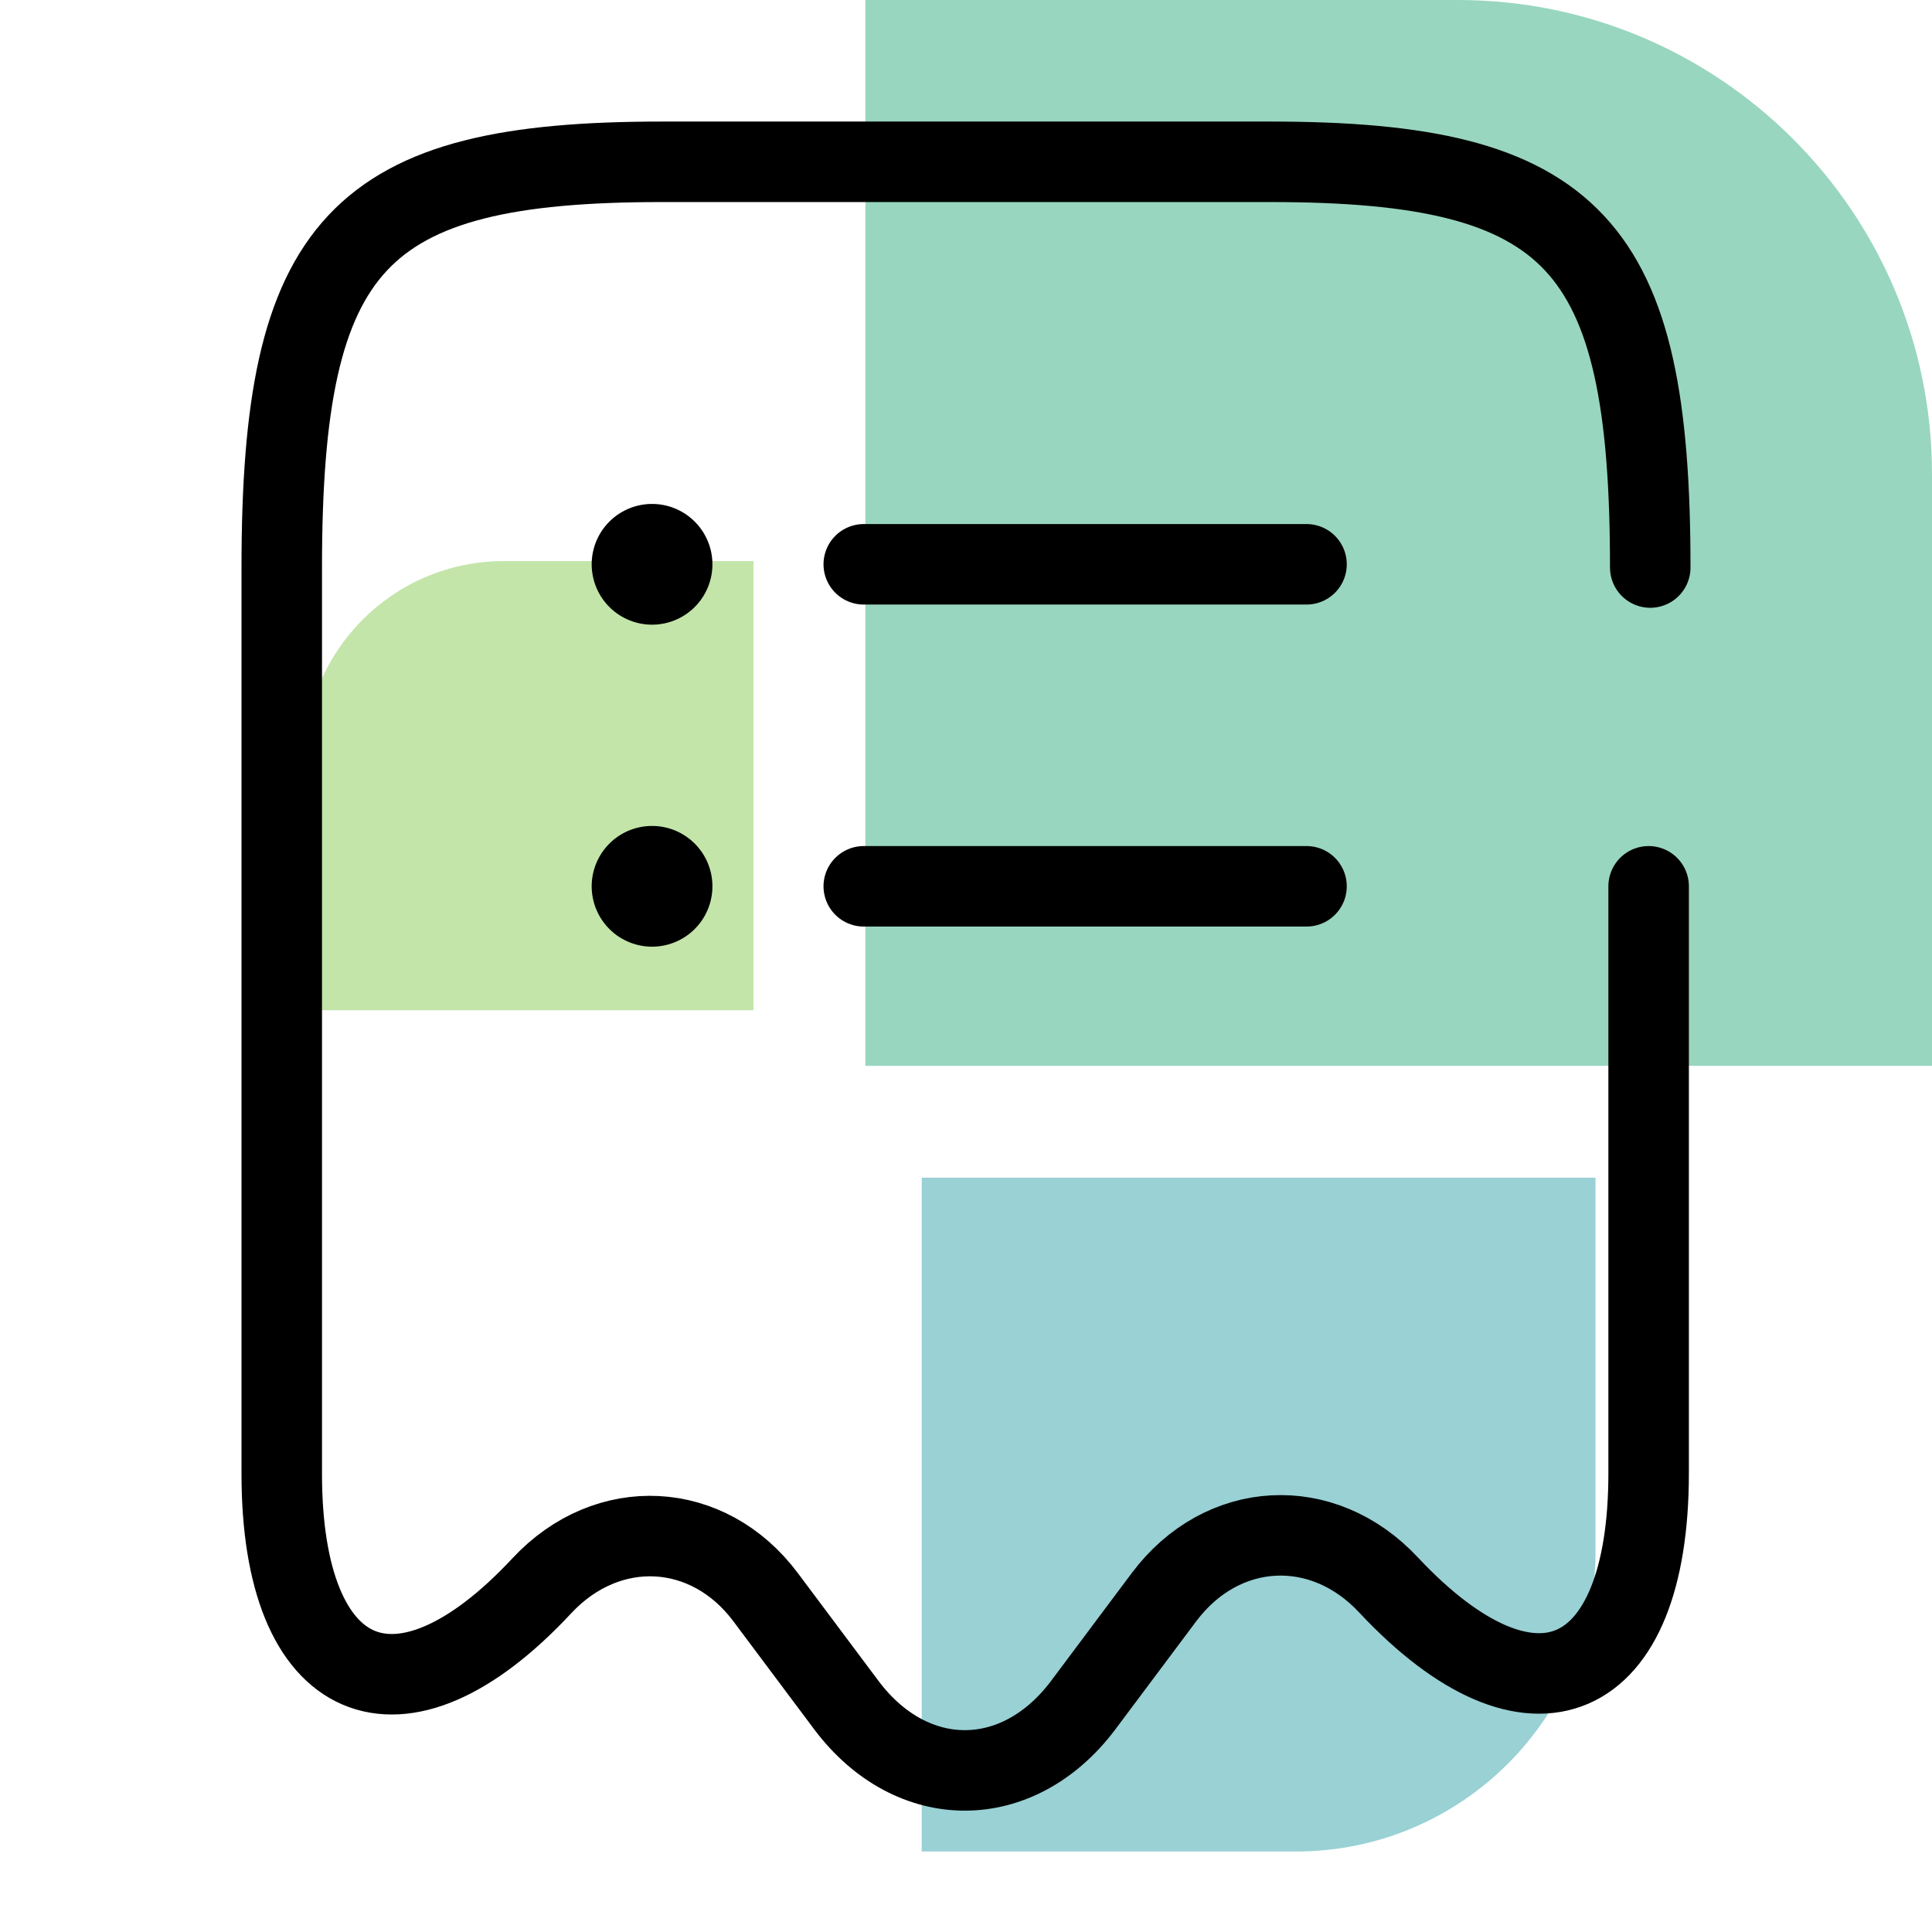 <?xml version="1.0" encoding="UTF-8"?>
<svg xmlns="http://www.w3.org/2000/svg" id="Ebene_1" viewBox="0 0 24 24">
  <defs>
    <style>.cls-1{fill:#69be28;}.cls-1,.cls-2,.cls-3{fill-rule:evenodd;}.cls-4,.cls-5{fill:none;stroke:#000;stroke-linecap:round;stroke-linejoin:round;}.cls-6{opacity:.4;}.cls-2{fill:#008b95;}.cls-5{stroke-width:1.5px;}.cls-3{fill:#00985f;}</style>
  </defs>
  <g class="cls-6">
    <path id="Fill-1" class="cls-2" d="M11.45,14.64v8.36h4.65c2.05,0,3.72-1.66,3.72-3.72v-4.65H11.45"></path>
    <path id="Fill-2" class="cls-1" d="M9.36,12.55V6.97h-3.1c-1.37,0-2.48,1.11-2.48,2.48v3.1h5.58"></path>
    <path id="Fill-3" class="cls-3" d="M10.76,13.24h13.24V5.89c0-3.25-2.64-5.89-5.89-5.89h-7.36V13.24"></path>
  </g>
  <g>
    <path class="cls-4" d="M20.5,7.05c0-4.03-.94-5.04-4.72-5.04h-7.56c-3.78,0-4.72,1.01-4.72,5.04v11.26c0,2.66,1.46,3.29,3.23,1.39h0c.82-.88,2.07-.81,2.78,.14l1.01,1.35c.81,1.07,2.12,1.07,2.93,0l1.01-1.35c.72-.96,1.97-1.03,2.79-.15,1.78,1.9,3.23,1.27,3.23-1.39v-7.29"></path>
    <path class="cls-4" d="M10.73,11.01h5.5"></path>
    <path class="cls-4" d="M10.73,7.01h5.5"></path>
    <path class="cls-5" d="M8.1,11.01h0"></path>
    <path class="cls-5" d="M8.1,7.01h0"></path>
  </g>
</svg>
